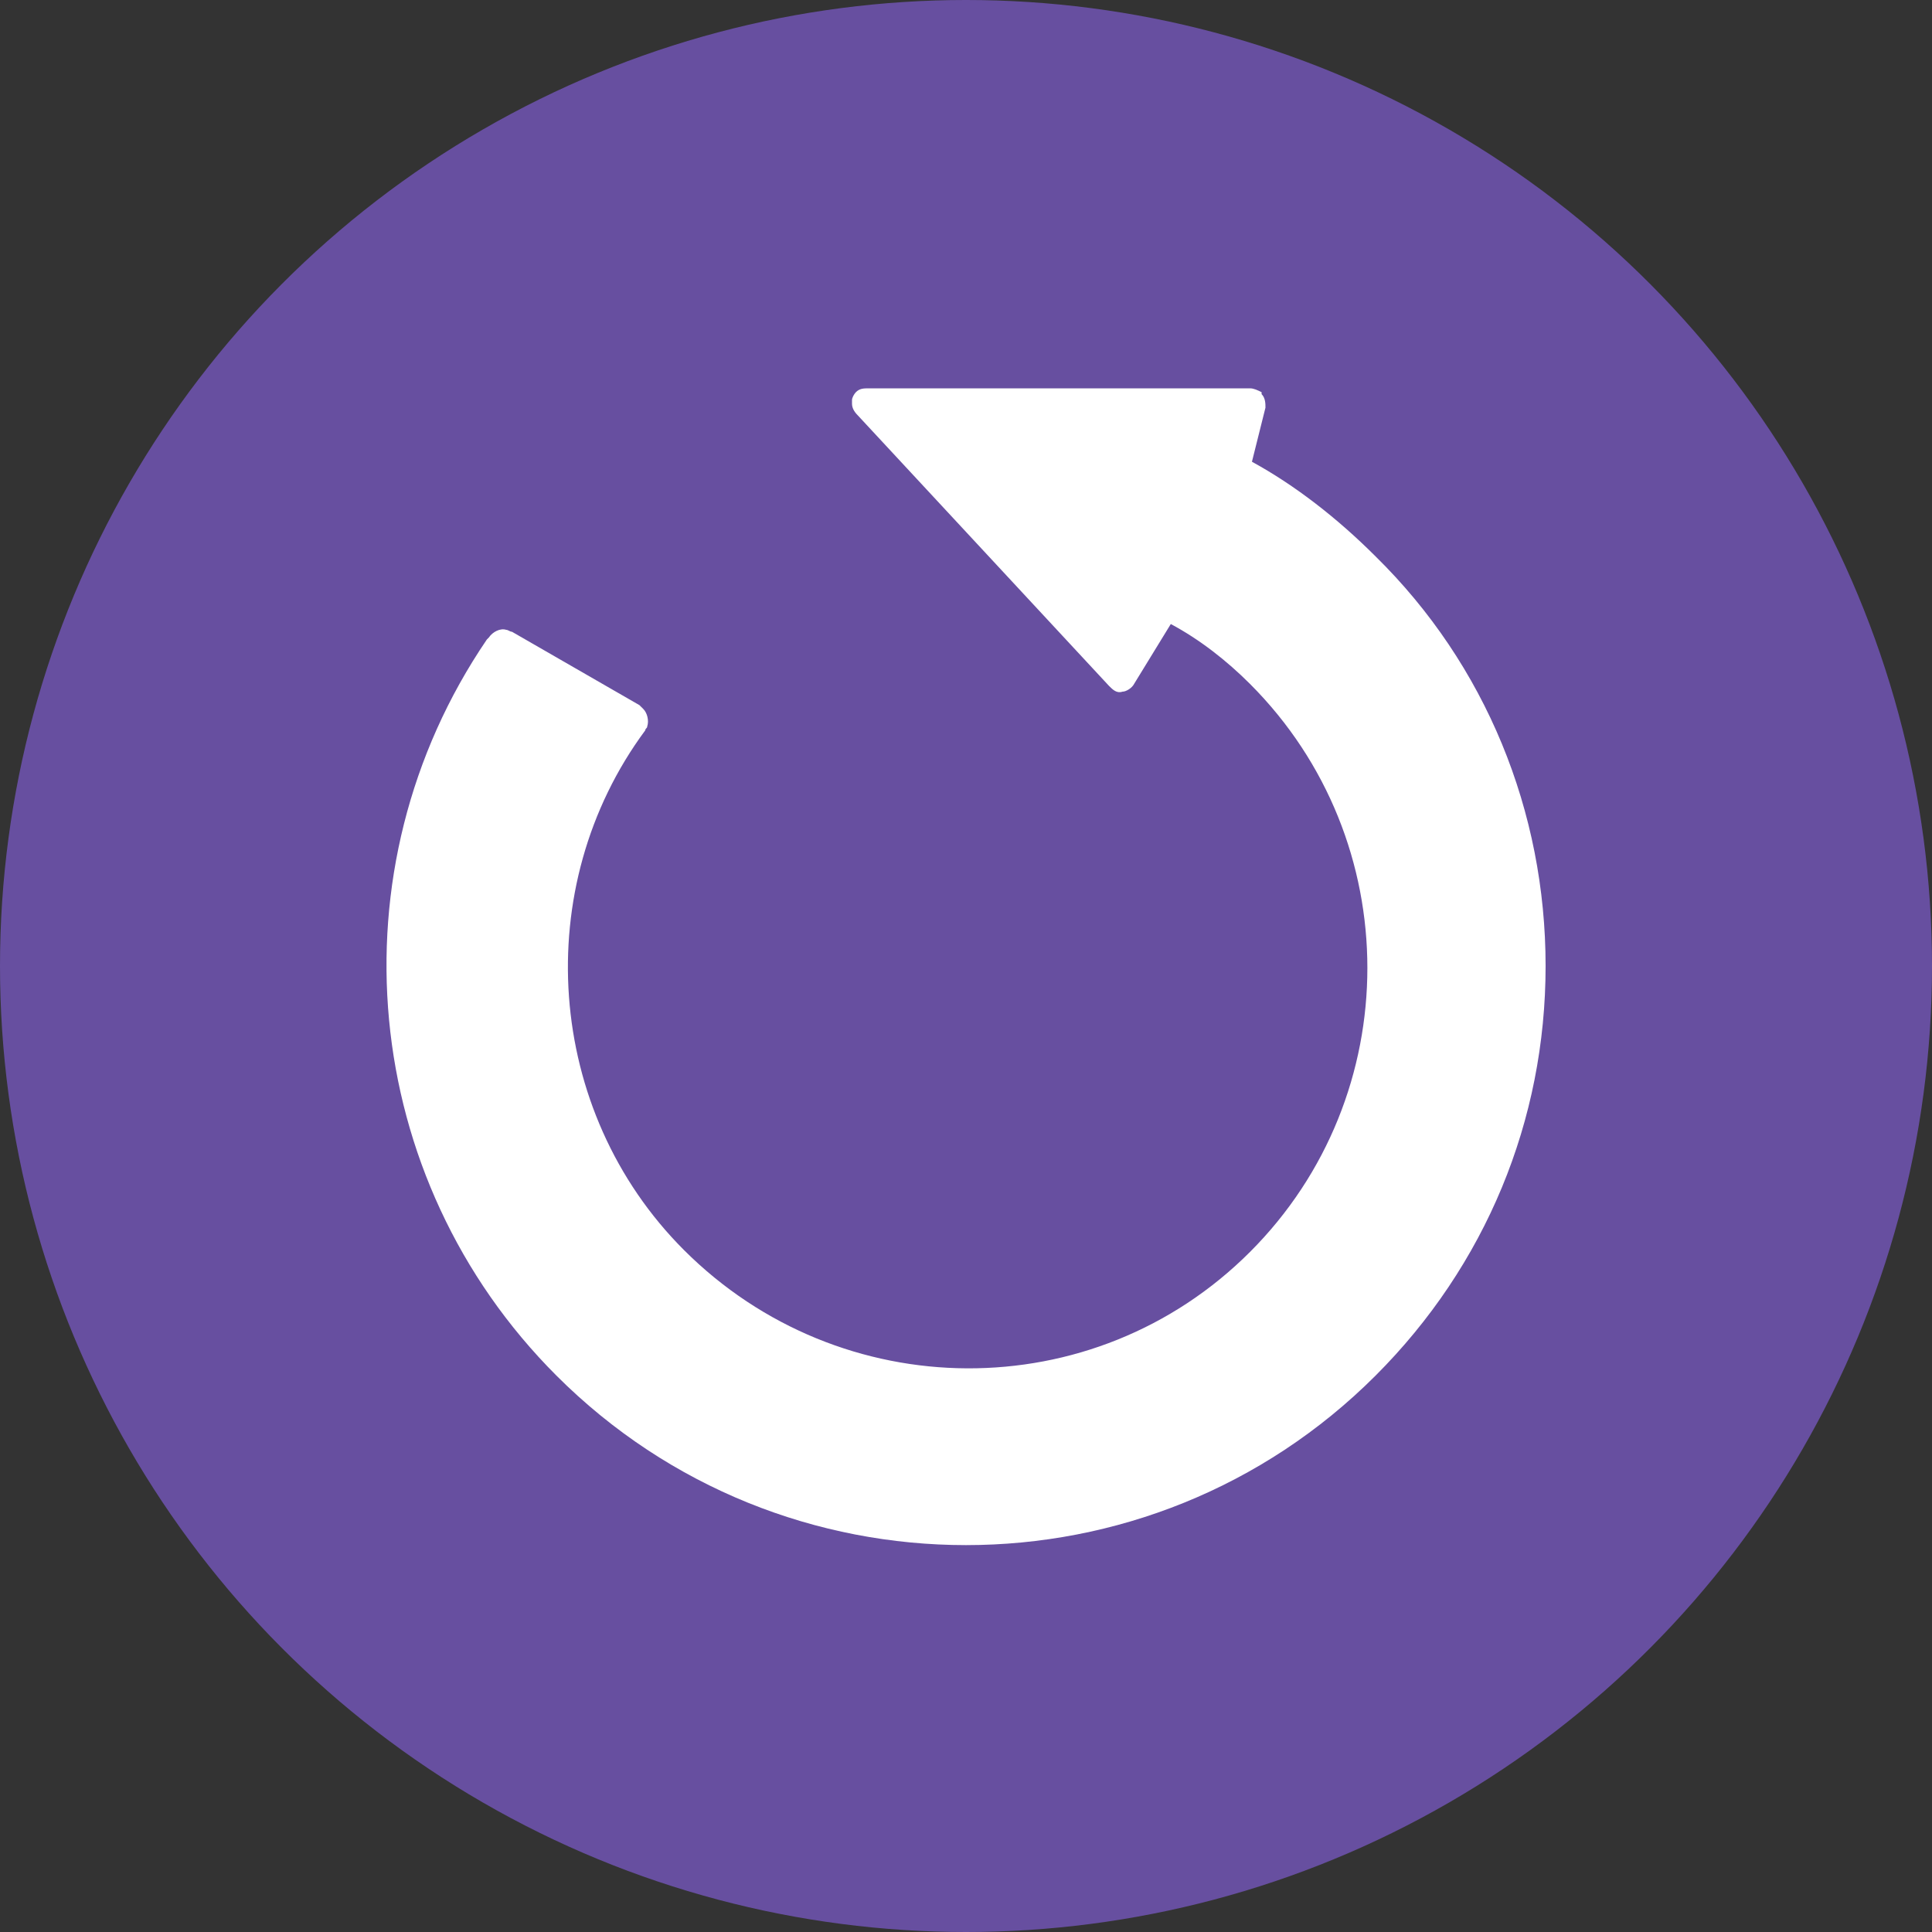 <?xml version="1.0" encoding="utf-8"?>
<!-- Generator: Adobe Illustrator 28.0.0, SVG Export Plug-In . SVG Version: 6.00 Build 0)  -->
<svg version="1.1" id="Layer_1" xmlns="http://www.w3.org/2000/svg" xmlns:xlink="http://www.w3.org/1999/xlink" x="0px" y="0px"
	 viewBox="0 0 100 100" style="enable-background:new 0 0 100 100;" xml:space="preserve">
<rect x="0" y="0" width="100" height="100" fill="#333333" stroke="none"/>
<style type="text/css">
	.st0{fill:#674FA0;}
	.st1{fill-rule:evenodd;clip-rule:evenodd;fill:#FFFFFF;}
</style>
<circle class="st0" cx="50" cy="50" r="50"/>
<path class="st1" d="M65.3,20.4c0.2,0.2,0.2,0.5,0.2,0.7l-0.7,2.8c2.2,1.2,4.4,2.9,6.4,4.9C76.9,34.4,80,42,80,50
	c0,8-3.1,15.5-8.8,21.2c-11.7,11.7-30.7,11.7-42.4,0C18.6,61,17.1,45,25.2,33.1c0,0,0.1-0.1,0.1-0.1c0.2-0.3,0.6-0.5,0.9-0.4l0,0
	c0.1,0,0.2,0.1,0.3,0.1l0,0l6.6,3.8c0,0,0.1,0.1,0.1,0.1l0,0l0,0l0,0c0,0,0.1,0.1,0.1,0.1c0.2,0.2,0.3,0.6,0.2,0.9
	c0,0.1-0.1,0.1-0.1,0.2c-6,8.1-5.2,19.7,2,26.9c8.1,8.1,21.2,8.2,29.3,0.1c8.1-8.1,8.1-21.3,0-29.4c-1.2-1.2-2.6-2.3-4.1-3.1
	l-1.9,3.1c-0.1,0.2-0.4,0.4-0.6,0.4c-0.3,0.1-0.5-0.1-0.7-0.3l-13-14c-0.2-0.2-0.3-0.4-0.3-0.6c0-0.1,0-0.2,0-0.2l0,0l0,0
	c0-0.1,0.1-0.3,0.2-0.4c0.2-0.2,0.4-0.2,0.7-0.2h19.7c0.2,0,0.4,0.1,0.6,0.2C65.3,20.3,65.3,20.3,65.3,20.4z"/>
</svg>

